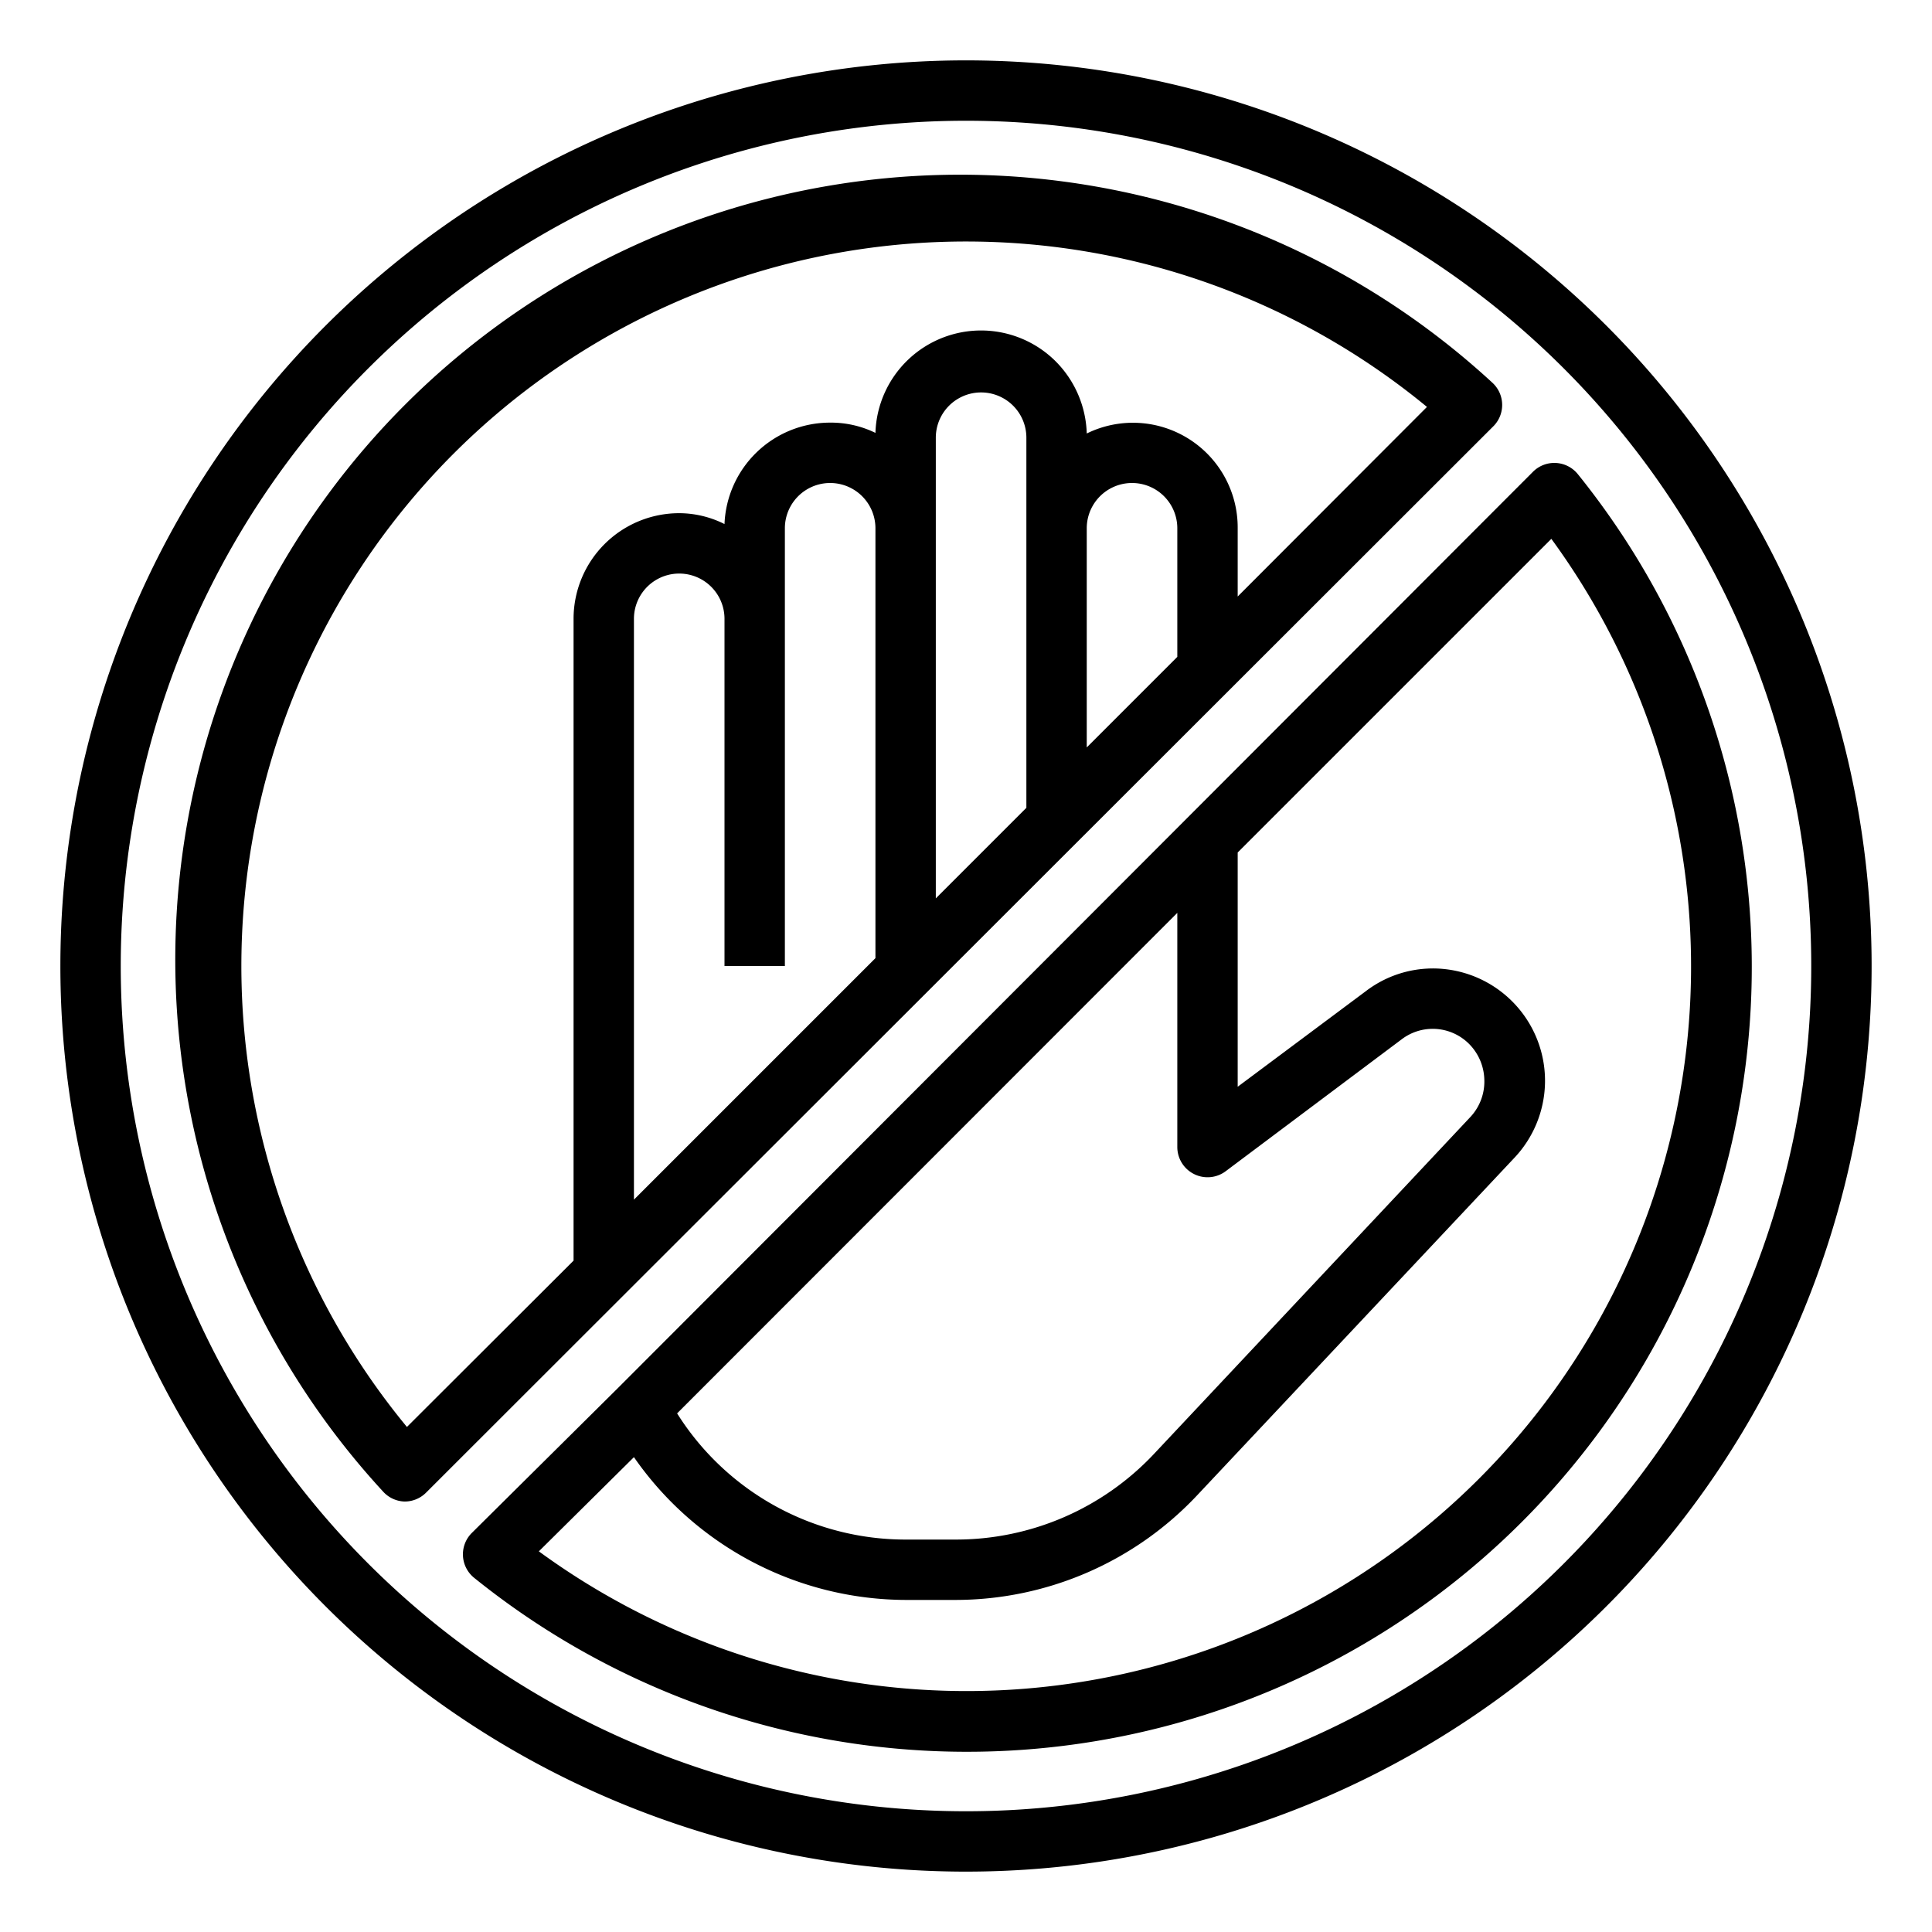 <?xml version="1.0"?>
<svg xmlns="http://www.w3.org/2000/svg" id="Layer_1" data-name="Layer 1" viewBox="0 0 64 64" width="512" height="512"><path d="M32,62A30,30,0,1,0,2,32,30,30,0,0,0,32,62ZM32,4A28,28,0,1,1,4,32,28,28,0,0,1,32,4Z"/><path d="M13.4,49.74h0a1,1,0,0,0,.71-.29L49.45,14.14a1,1,0,0,0,0-1.45A26,26,0,0,0,12.69,49.41,1,1,0,0,0,13.4,49.74Zm15.6-18-8,8V20.5a1.5,1.5,0,0,1,3,0V32h2V17.5a1.5,1.5,0,0,1,3,0ZM34,17.5v9.26l-3,3V14.5a1.5,1.5,0,0,1,3,0Zm5,4.26-3,3V17.5a1.5,1.5,0,0,1,3,0ZM32,8a24,24,0,0,1,15.27,5.48L41,19.76V17.5a3.47,3.47,0,0,0-5-3.14A3.53,3.53,0,0,0,35,12a3.5,3.5,0,0,0-6,2.34A3.36,3.36,0,0,0,27.5,14,3.5,3.5,0,0,0,24,17.36,3.36,3.36,0,0,0,22.5,17,3.5,3.5,0,0,0,19,20.5V41.76l-5.52,5.51A24,24,0,0,1,32,8Z"/><path d="M15.63,50.78a1,1,0,0,0,.08,1.49A26,26,0,0,0,52.27,15.71a1,1,0,0,0-1.49-.08L20.45,46ZM39,30.24V38a1,1,0,0,0,.55.89,1,1,0,0,0,1.05-.09l5.83-4.37a1.7,1.7,0,0,1,2.39.33,1.74,1.74,0,0,1,.35,1A1.72,1.72,0,0,1,48.71,37L38.23,48.16A9,9,0,0,1,31.67,51H30a8.94,8.94,0,0,1-7.57-4.18ZM30,53h1.67a11,11,0,0,0,8-3.48L50.17,38.35A3.72,3.72,0,0,0,48,32.12a3.66,3.66,0,0,0-2.75.71L41,36V28.24L51.39,17.85A24,24,0,0,1,17.85,51.39L21,48.27A11,11,0,0,0,30,53Z"/></svg>
